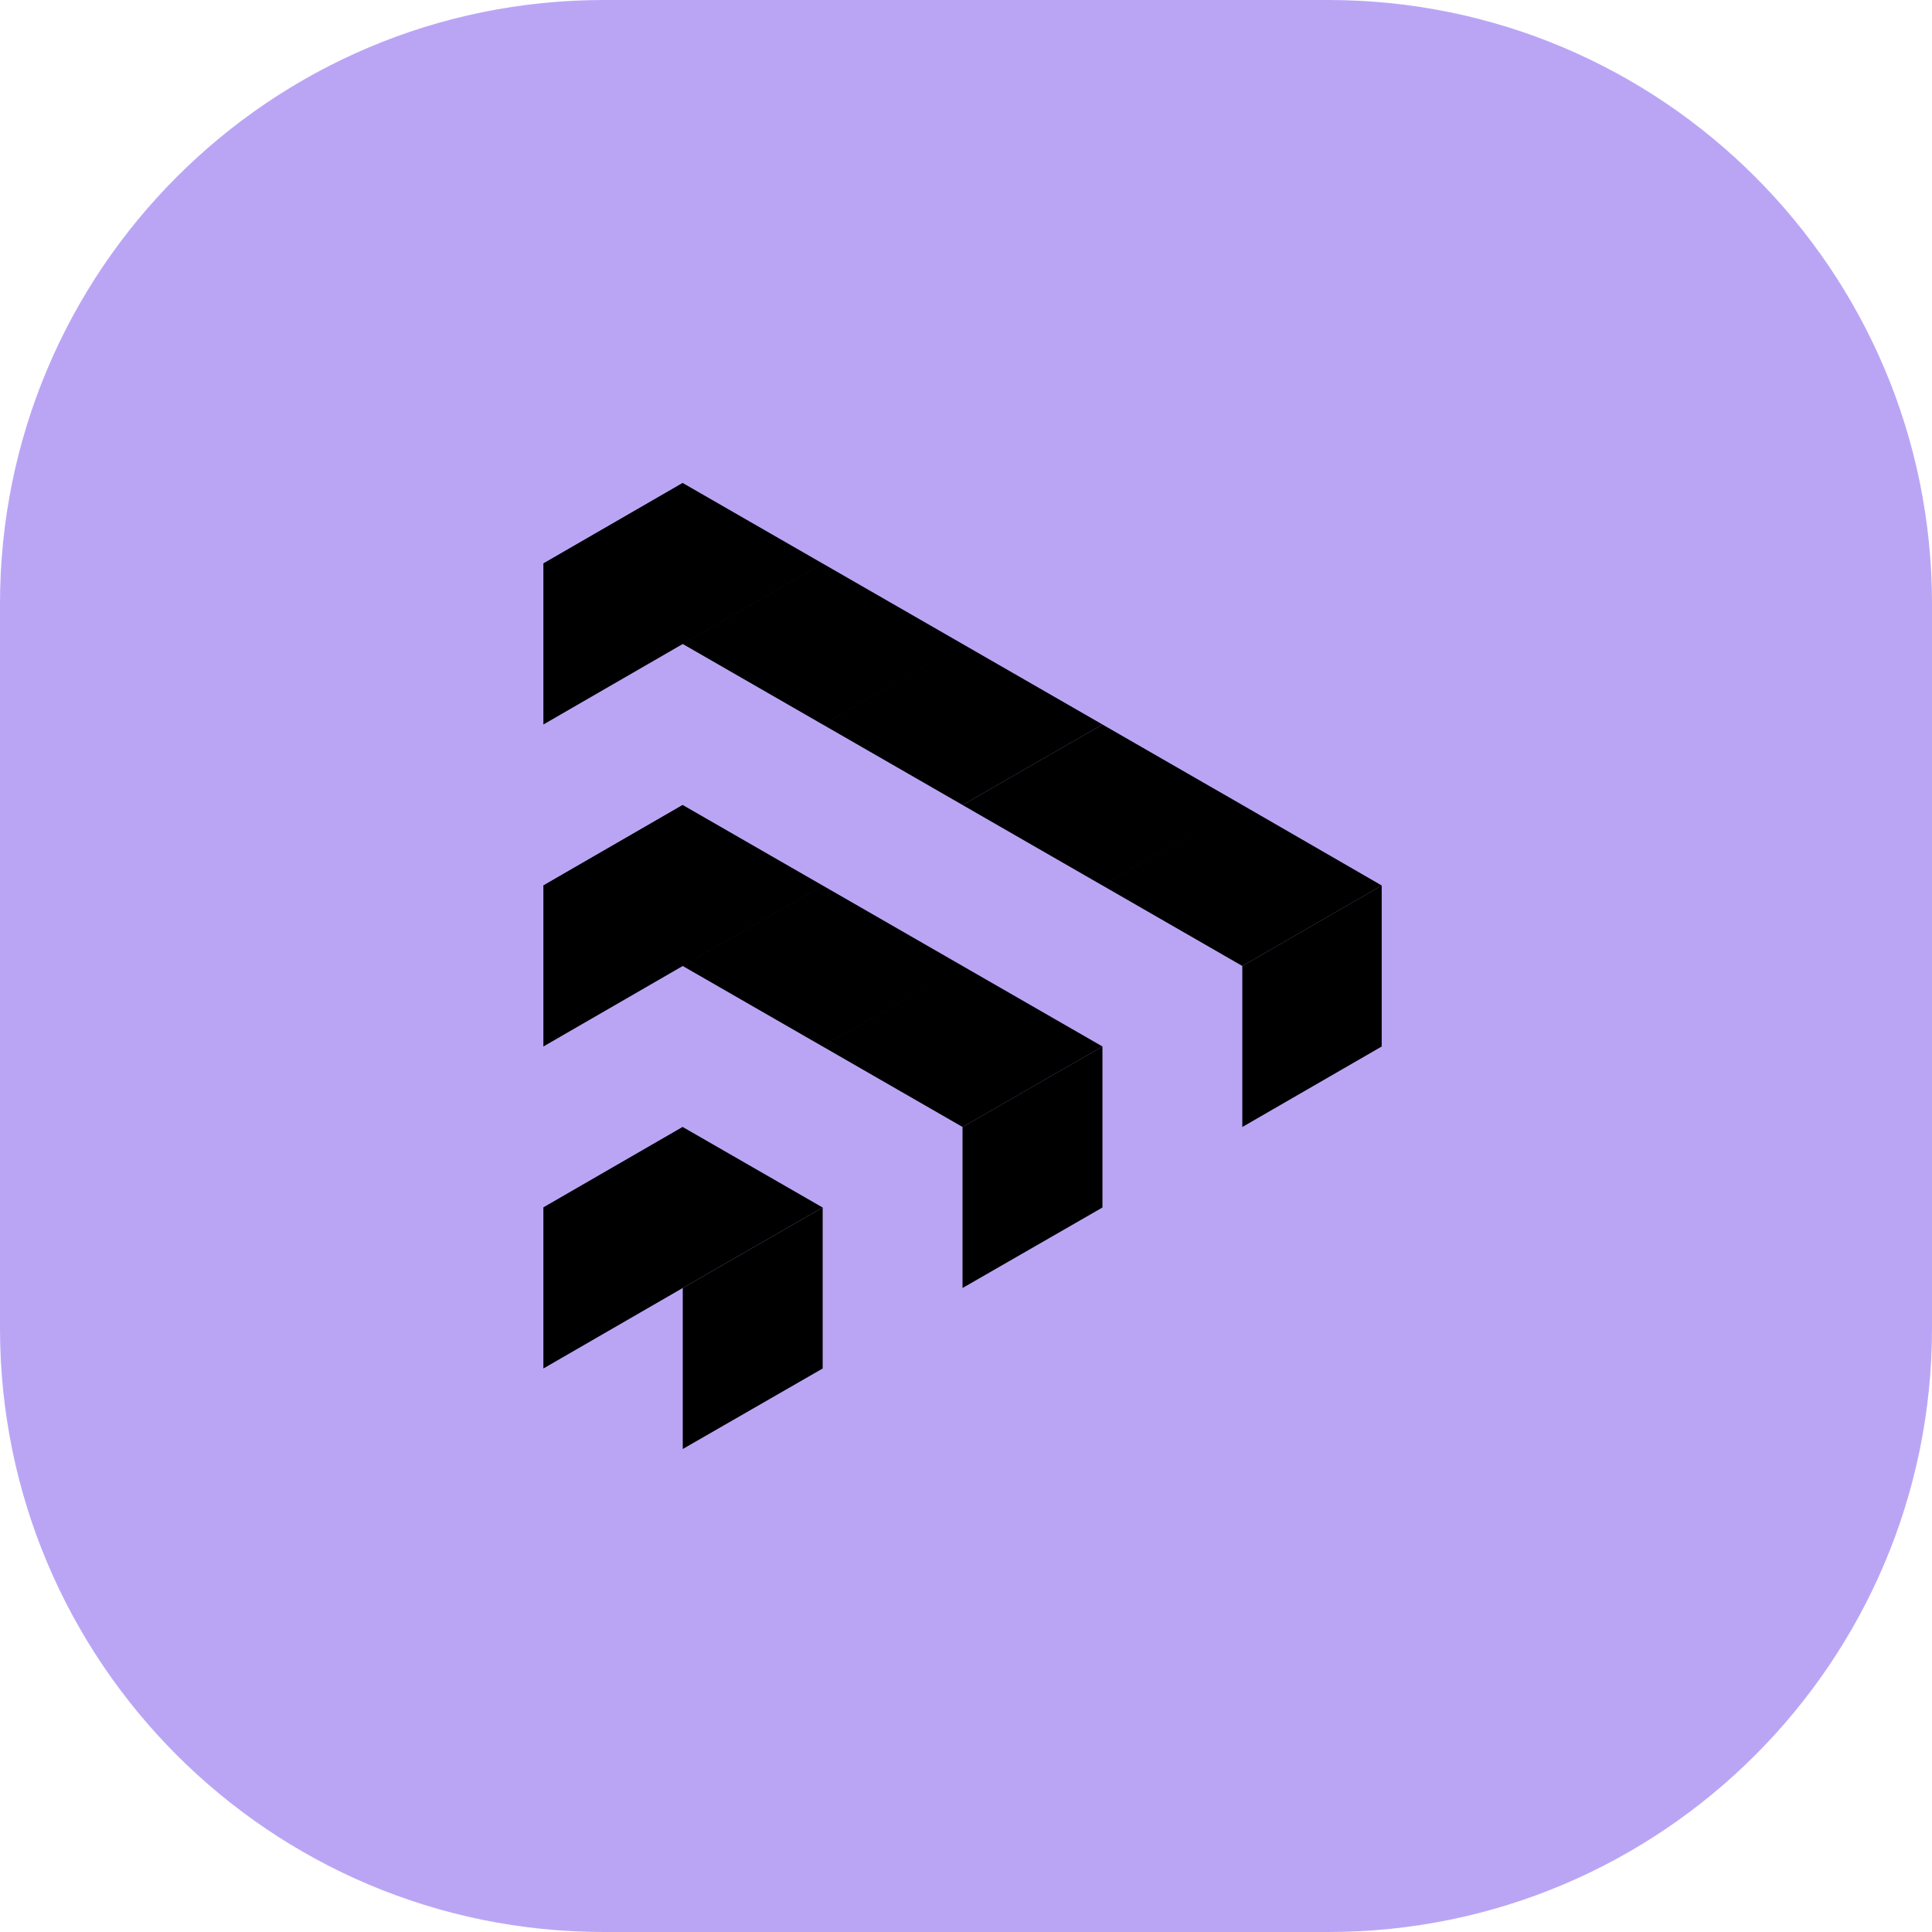 <svg width="48" height="48" viewBox="0 0 48 48" fill="none" xmlns="http://www.w3.org/2000/svg"><path d="M0 15C0 6.716 6.716 0 15 0H33C41.284 0 48 6.716 48 15V33C48 41.284 41.284 48 33 48H15C6.716 48 0 41.284 0 33V15Z" fill="#BAA5F5"/><path d="M20.438 14 16.962 16 13.5 14 16.962 12 20.438 14ZM23.915 16 20.439 18 16.963 16 20.439 14 23.915 16ZM27.391 18 23.915 20 20.44 18 23.915 16 27.391 18Z" fill="black"/><path d="M30.866 20 27.39 22 23.914 20 27.39 18 30.866 20ZM34.329 22 30.866 24 27.391 22 30.866 20 34.329 22ZM27.39 26V30L23.914 32V28L27.39 26Z" fill="black"/><path d="M34.328 22V26L30.865 28V24L34.328 22ZM20.439 30V34L16.963 36V32L20.439 30ZM20.438 22 16.962 24 13.5 22 16.962 20 20.438 22ZM23.915 24 20.439 26 16.963 24 20.439 22 23.915 24ZM27.391 26 23.915 28 20.44 26 23.915 24 27.391 26ZM16.962 12V16L13.5 18V14L16.962 12Z" fill="black"/><path d="M16.962 20V24L13.5 26V22L16.962 20ZM20.438 30 16.962 32 13.5 30 16.962 28 20.438 30Z" fill="black"/><path d="M16.962 28V32L13.5 34V30L16.962 28Z" fill="black"/></svg>
